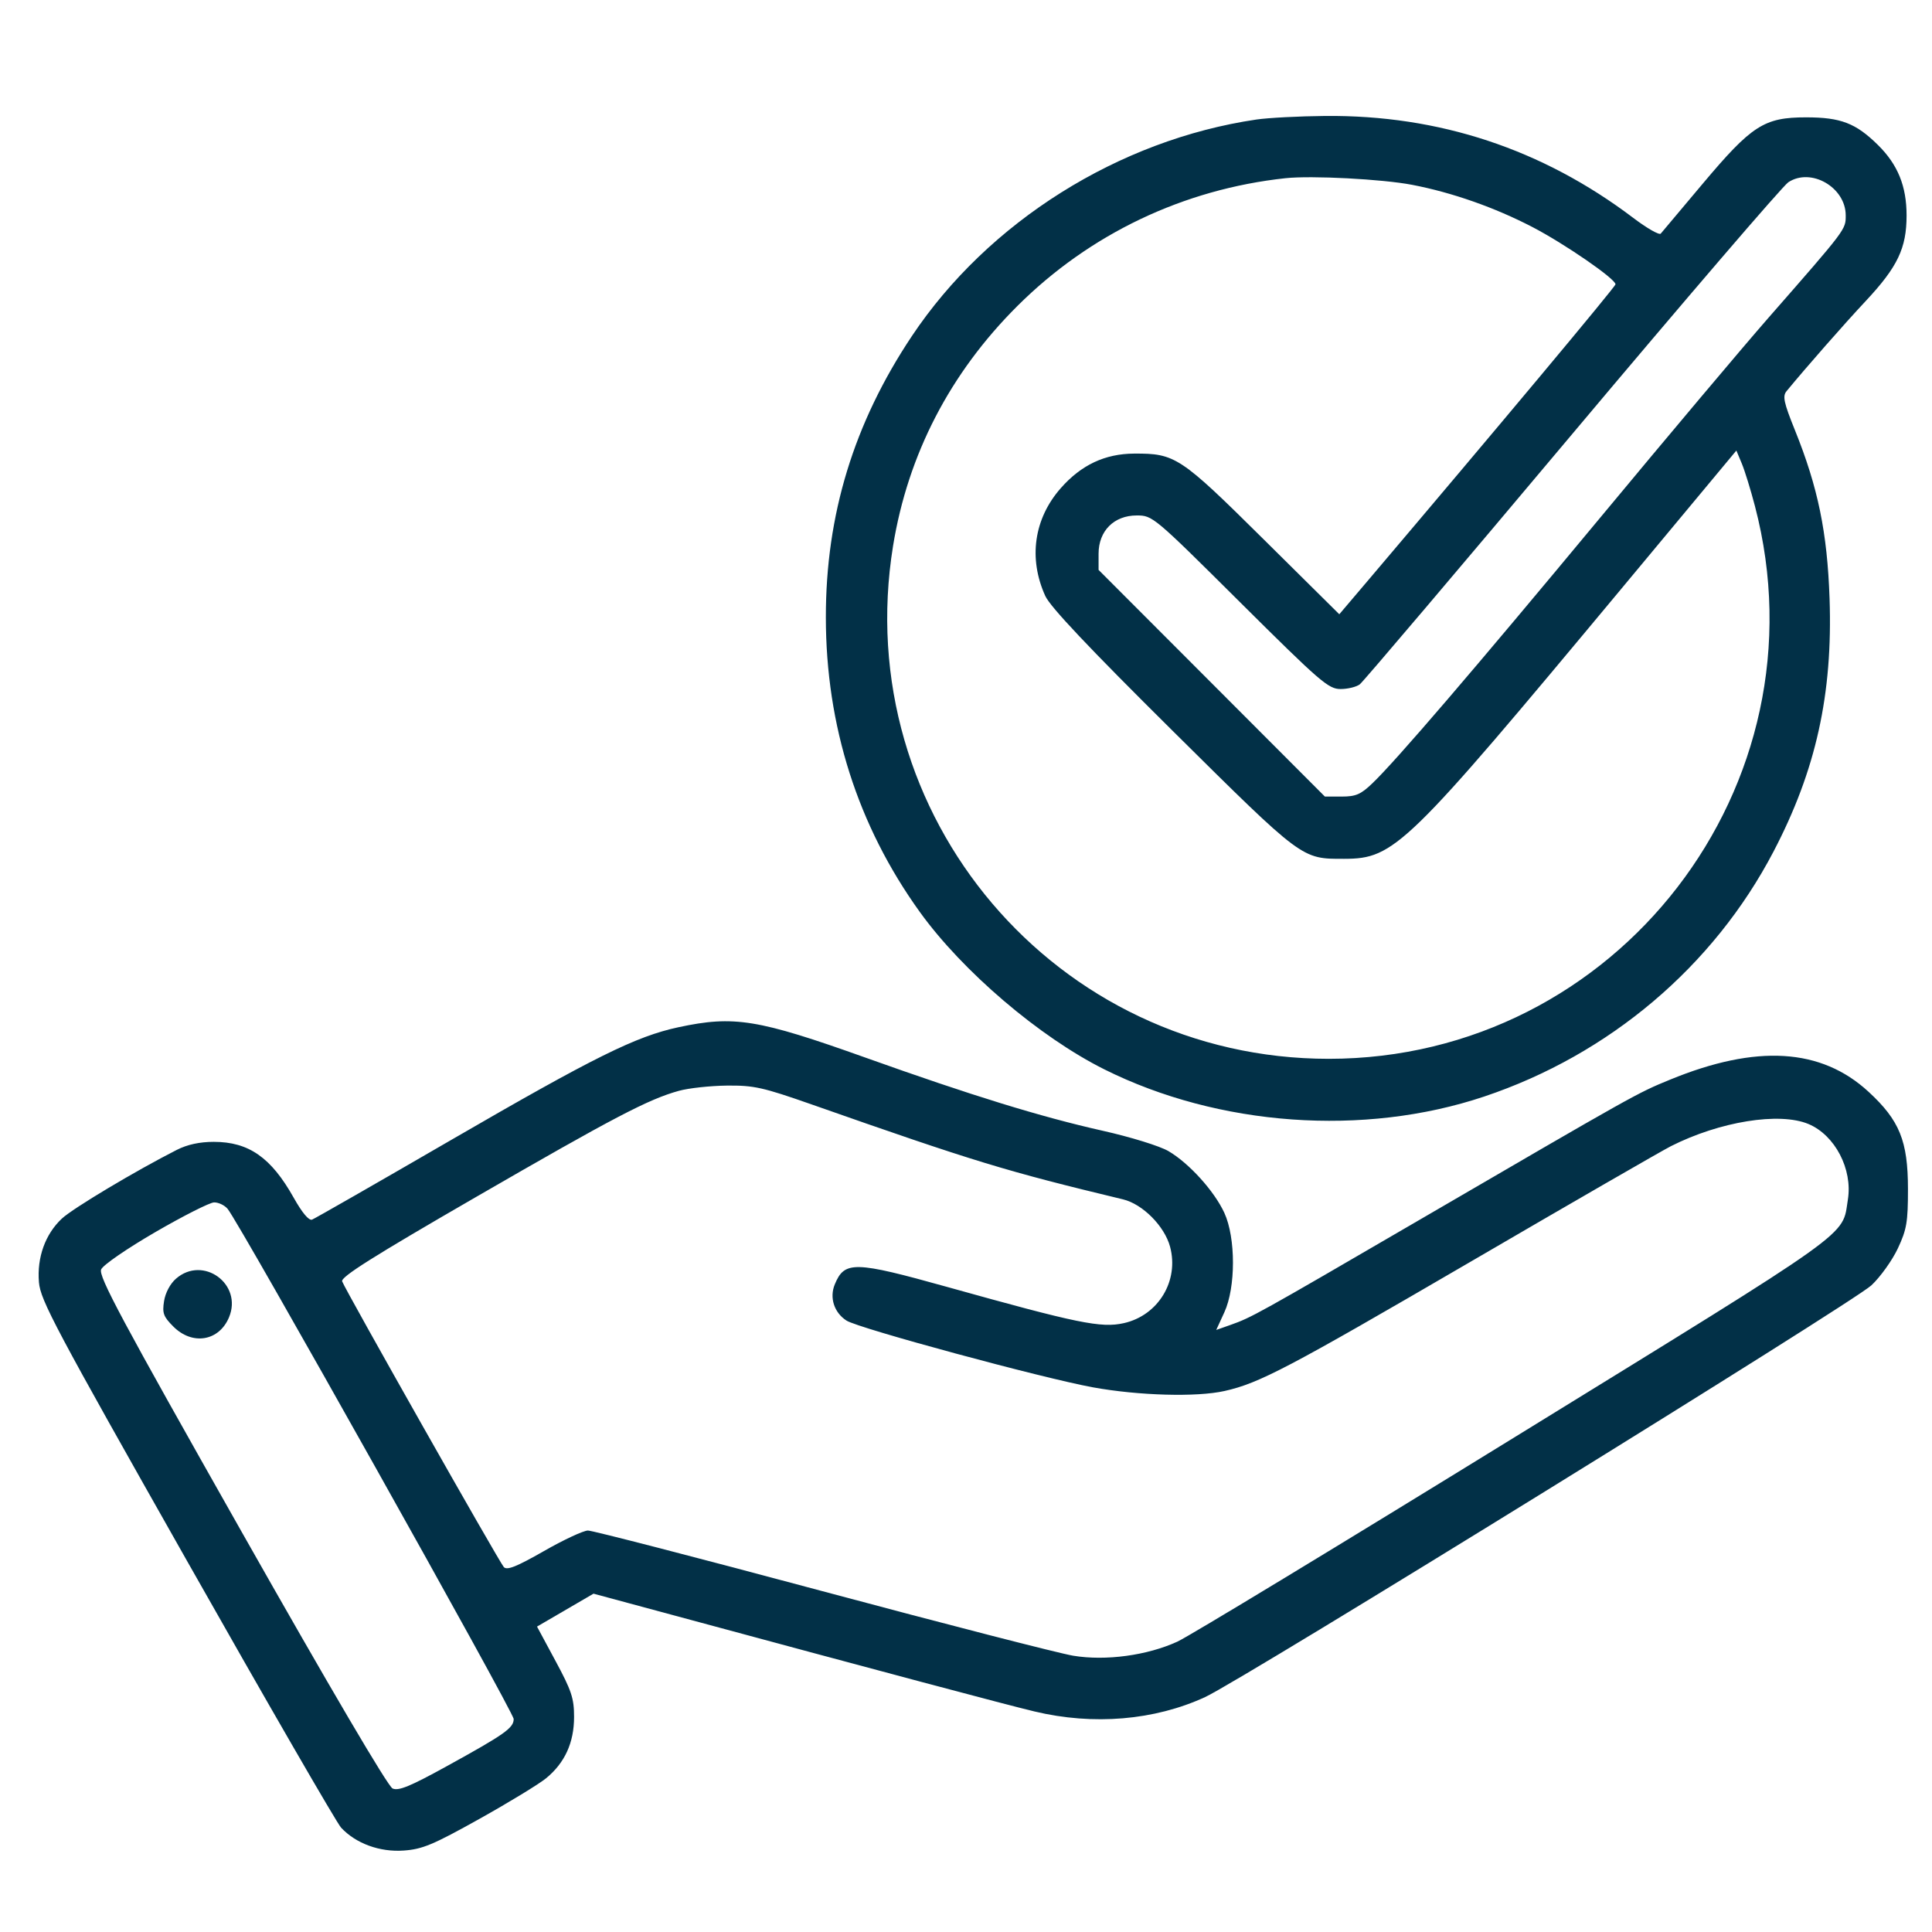 <svg width="50" height="50" viewBox="0 0 50 50" fill="none" xmlns="http://www.w3.org/2000/svg">
<path fill-rule="evenodd" clip-rule="evenodd" d="M32.519 3.093C28.952 3.617 25.57 5.743 23.597 8.701C22.097 10.95 21.371 13.324 21.373 15.977C21.374 18.785 22.199 21.372 23.805 23.602C24.911 25.138 26.902 26.837 28.578 27.674C31.538 29.151 35.297 29.421 38.409 28.379C41.648 27.294 44.343 25.012 45.897 22.041C46.997 19.938 47.434 17.966 47.349 15.491C47.29 13.78 47.05 12.613 46.452 11.131C46.164 10.417 46.129 10.253 46.235 10.124C46.751 9.498 47.725 8.388 48.288 7.787C49.111 6.906 49.342 6.422 49.342 5.576C49.342 4.817 49.115 4.259 48.601 3.752C48.028 3.187 47.639 3.037 46.742 3.037C45.655 3.037 45.337 3.242 44.058 4.764C43.503 5.426 43.017 6.003 42.98 6.046C42.942 6.09 42.62 5.906 42.266 5.637C39.913 3.857 37.24 2.973 34.291 3.001C33.619 3.007 32.822 3.049 32.519 3.093ZM33.265 4.612C30.625 4.898 28.203 6.053 26.329 7.92C24.587 9.656 23.497 11.761 23.112 14.129C21.981 21.106 27.33 27.402 34.388 27.402C41.854 27.402 47.311 20.326 45.418 13.099C45.307 12.675 45.154 12.179 45.077 11.995L44.937 11.66L41.942 15.259C36.387 21.933 36.09 22.223 34.79 22.226C33.68 22.228 33.732 22.267 30.348 18.914C28.177 16.762 27.181 15.707 27.052 15.424C26.61 14.451 26.758 13.422 27.454 12.632C27.982 12.032 28.596 11.743 29.353 11.739C30.415 11.734 30.543 11.818 32.694 13.949L34.661 15.897L35.394 15.034C38.732 11.1 41.809 7.419 41.809 7.358C41.811 7.218 40.49 6.308 39.659 5.876C38.685 5.37 37.585 4.983 36.545 4.783C35.774 4.635 33.941 4.539 33.265 4.612ZM46.281 4.717C46.136 4.814 43.616 7.749 40.683 11.24C37.749 14.732 35.279 17.643 35.192 17.71C35.105 17.777 34.881 17.832 34.694 17.832C34.38 17.832 34.175 17.655 32.093 15.586C29.856 13.362 29.83 13.34 29.418 13.34C28.83 13.34 28.431 13.74 28.431 14.33V14.749L31.36 17.682L34.288 20.615H34.723C35.088 20.615 35.217 20.56 35.516 20.273C36.126 19.69 38.13 17.353 41.42 13.389C43.158 11.294 45.111 8.974 45.759 8.234C47.788 5.916 47.767 5.944 47.767 5.574C47.767 4.848 46.868 4.329 46.281 4.717ZM17.557 26.585C16.458 26.821 15.377 27.357 11.702 29.487C9.779 30.602 8.147 31.537 8.076 31.564C7.994 31.595 7.82 31.387 7.601 30.997C7.017 29.956 6.438 29.551 5.532 29.551C5.168 29.551 4.849 29.62 4.575 29.759C3.51 30.3 1.886 31.271 1.601 31.537C1.171 31.94 0.954 32.542 1.008 33.186C1.047 33.651 1.423 34.359 4.837 40.391C6.919 44.07 8.715 47.179 8.827 47.299C9.208 47.71 9.83 47.937 10.45 47.892C10.933 47.857 11.209 47.742 12.403 47.075C13.168 46.648 13.946 46.174 14.133 46.021C14.618 45.623 14.857 45.099 14.857 44.432C14.857 43.951 14.791 43.754 14.377 42.986L13.898 42.096L14.629 41.67L15.36 41.244L17.379 41.789C22.869 43.273 26.019 44.112 26.771 44.292C28.297 44.657 29.879 44.524 31.189 43.92C32.151 43.477 47.963 33.705 48.432 33.264C48.664 33.047 48.971 32.617 49.116 32.309C49.346 31.817 49.378 31.628 49.378 30.771C49.377 29.527 49.161 28.996 48.359 28.256C47.131 27.124 45.458 27.022 43.217 27.943C42.364 28.293 42.353 28.299 36.683 31.601C32.53 34.019 32.391 34.096 31.847 34.288L31.476 34.419L31.686 33.962C31.983 33.317 31.983 32.035 31.686 31.389C31.427 30.826 30.773 30.103 30.24 29.791C30.014 29.659 29.266 29.427 28.525 29.261C26.926 28.901 25.145 28.352 22.401 27.372C19.611 26.376 18.998 26.276 17.557 26.585ZM17.571 28.23C16.781 28.448 15.892 28.913 12.292 30.994C9.65 32.521 8.812 33.05 8.855 33.162C8.947 33.407 12.922 40.43 13.039 40.556C13.122 40.645 13.367 40.547 14.076 40.142C14.586 39.85 15.099 39.611 15.216 39.61C15.333 39.61 18.055 40.313 21.264 41.174C24.473 42.034 27.403 42.788 27.775 42.85C28.617 42.989 29.688 42.844 30.474 42.484C30.77 42.348 34.699 39.967 39.203 37.192C48.096 31.714 47.667 32.02 47.823 31.045C47.949 30.257 47.489 29.377 46.802 29.089C46.049 28.775 44.51 29.023 43.243 29.663C43.019 29.776 40.686 31.121 38.059 32.653C33.328 35.41 32.592 35.797 31.69 35.999C30.969 36.161 29.468 36.119 28.285 35.904C26.983 35.667 22.221 34.378 21.908 34.177C21.587 33.971 21.462 33.584 21.604 33.24C21.857 32.629 22.108 32.635 24.517 33.307C27.899 34.252 28.497 34.374 29.084 34.243C29.977 34.043 30.519 33.148 30.281 32.264C30.137 31.731 29.571 31.161 29.062 31.039C26.02 30.307 25.242 30.07 21.009 28.584C19.74 28.139 19.512 28.088 18.812 28.095C18.382 28.1 17.824 28.16 17.571 28.23ZM4.023 31.885C3.287 32.312 2.669 32.737 2.618 32.852C2.542 33.024 3.132 34.127 6.245 39.628C8.543 43.687 10.039 46.232 10.16 46.286C10.314 46.355 10.613 46.232 11.557 45.712C13.063 44.883 13.294 44.72 13.294 44.488C13.294 44.309 6.186 31.633 5.89 31.284C5.81 31.19 5.653 31.116 5.54 31.118C5.428 31.121 4.745 31.466 4.023 31.885ZM4.556 33.091C4.405 33.222 4.28 33.456 4.246 33.672C4.196 33.985 4.229 34.074 4.486 34.331C4.979 34.825 5.669 34.71 5.927 34.092C6.286 33.233 5.257 32.482 4.556 33.091Z" fill="#023047"/>
</svg>
